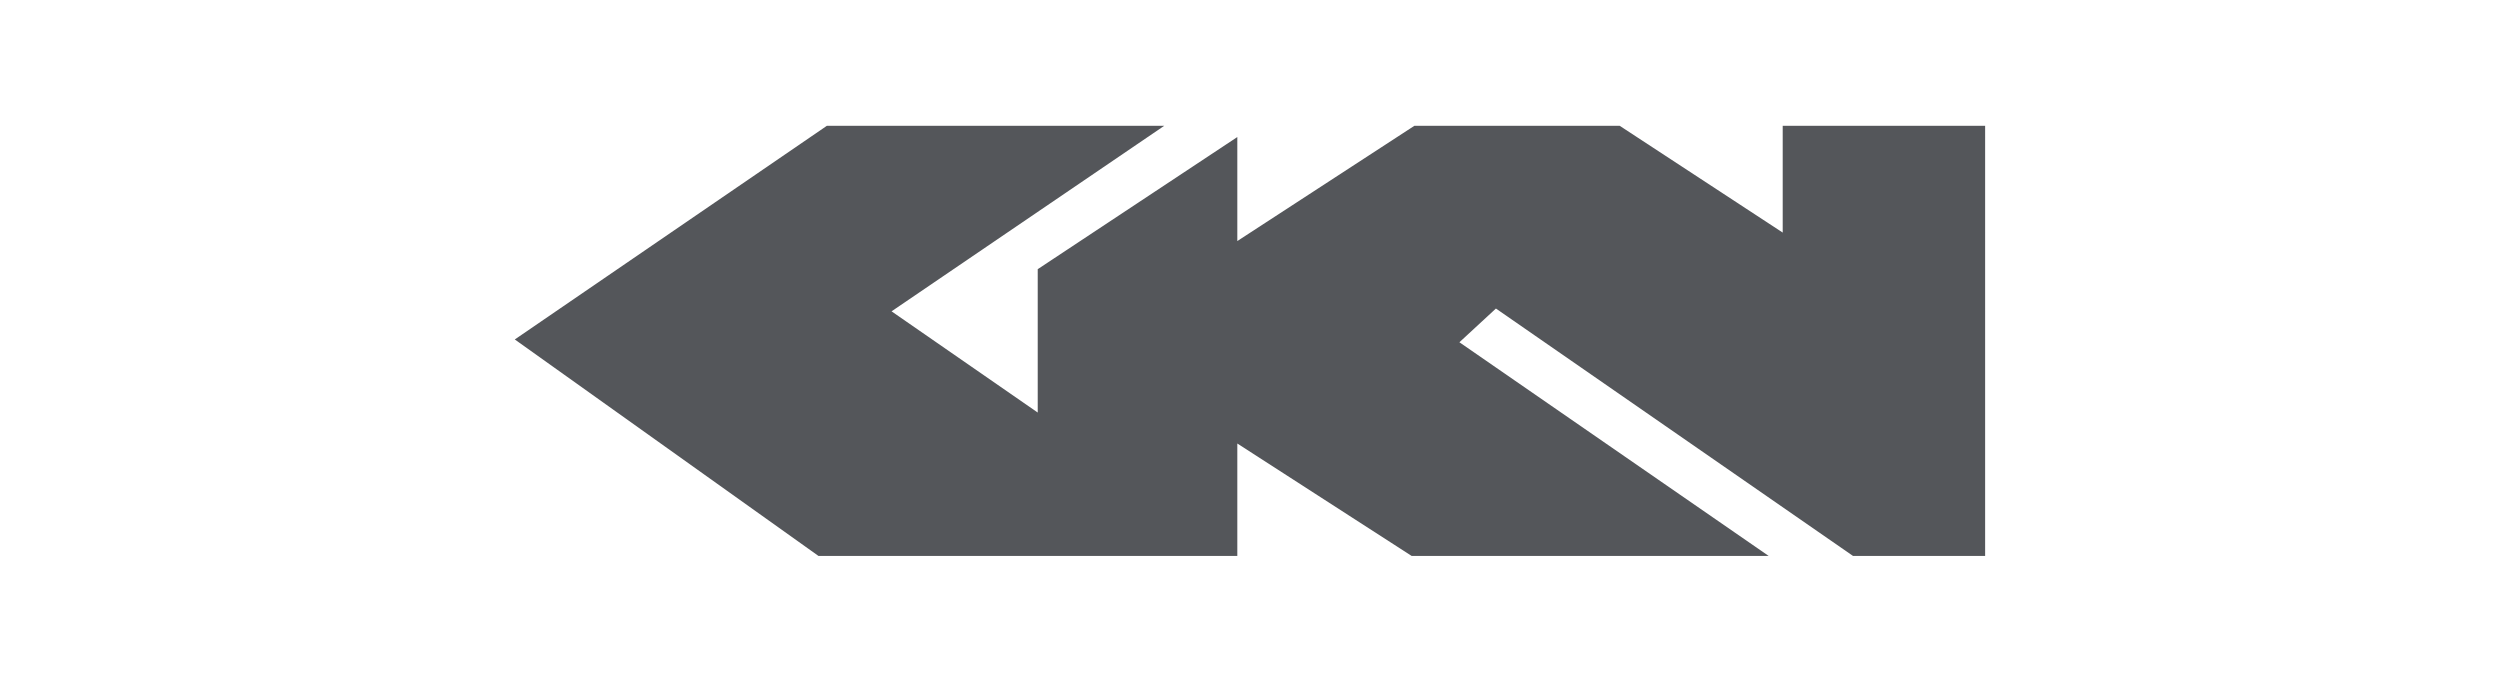 <?xml version="1.0" encoding="UTF-8"?><svg id="a" xmlns="http://www.w3.org/2000/svg" viewBox="0 0 679.01 185.16"><defs><style>.c{fill:#54565a;}</style></defs><path id="b" class="c" d="M484.19,34.16v29.01l-44.29-29.01h-55.74l-48.1,31.31v-28.25l-54.21,35.89v38.94l-39.7-27.49,74.06-50.39h-91.63l-84.76,58.03,82.47,58.79h113.77v-30.53l47.34,30.53h96.97l-83.99-58.03,9.92-9.16,96.98,67.19h35.89V34.16h-54.98Z"/></svg>